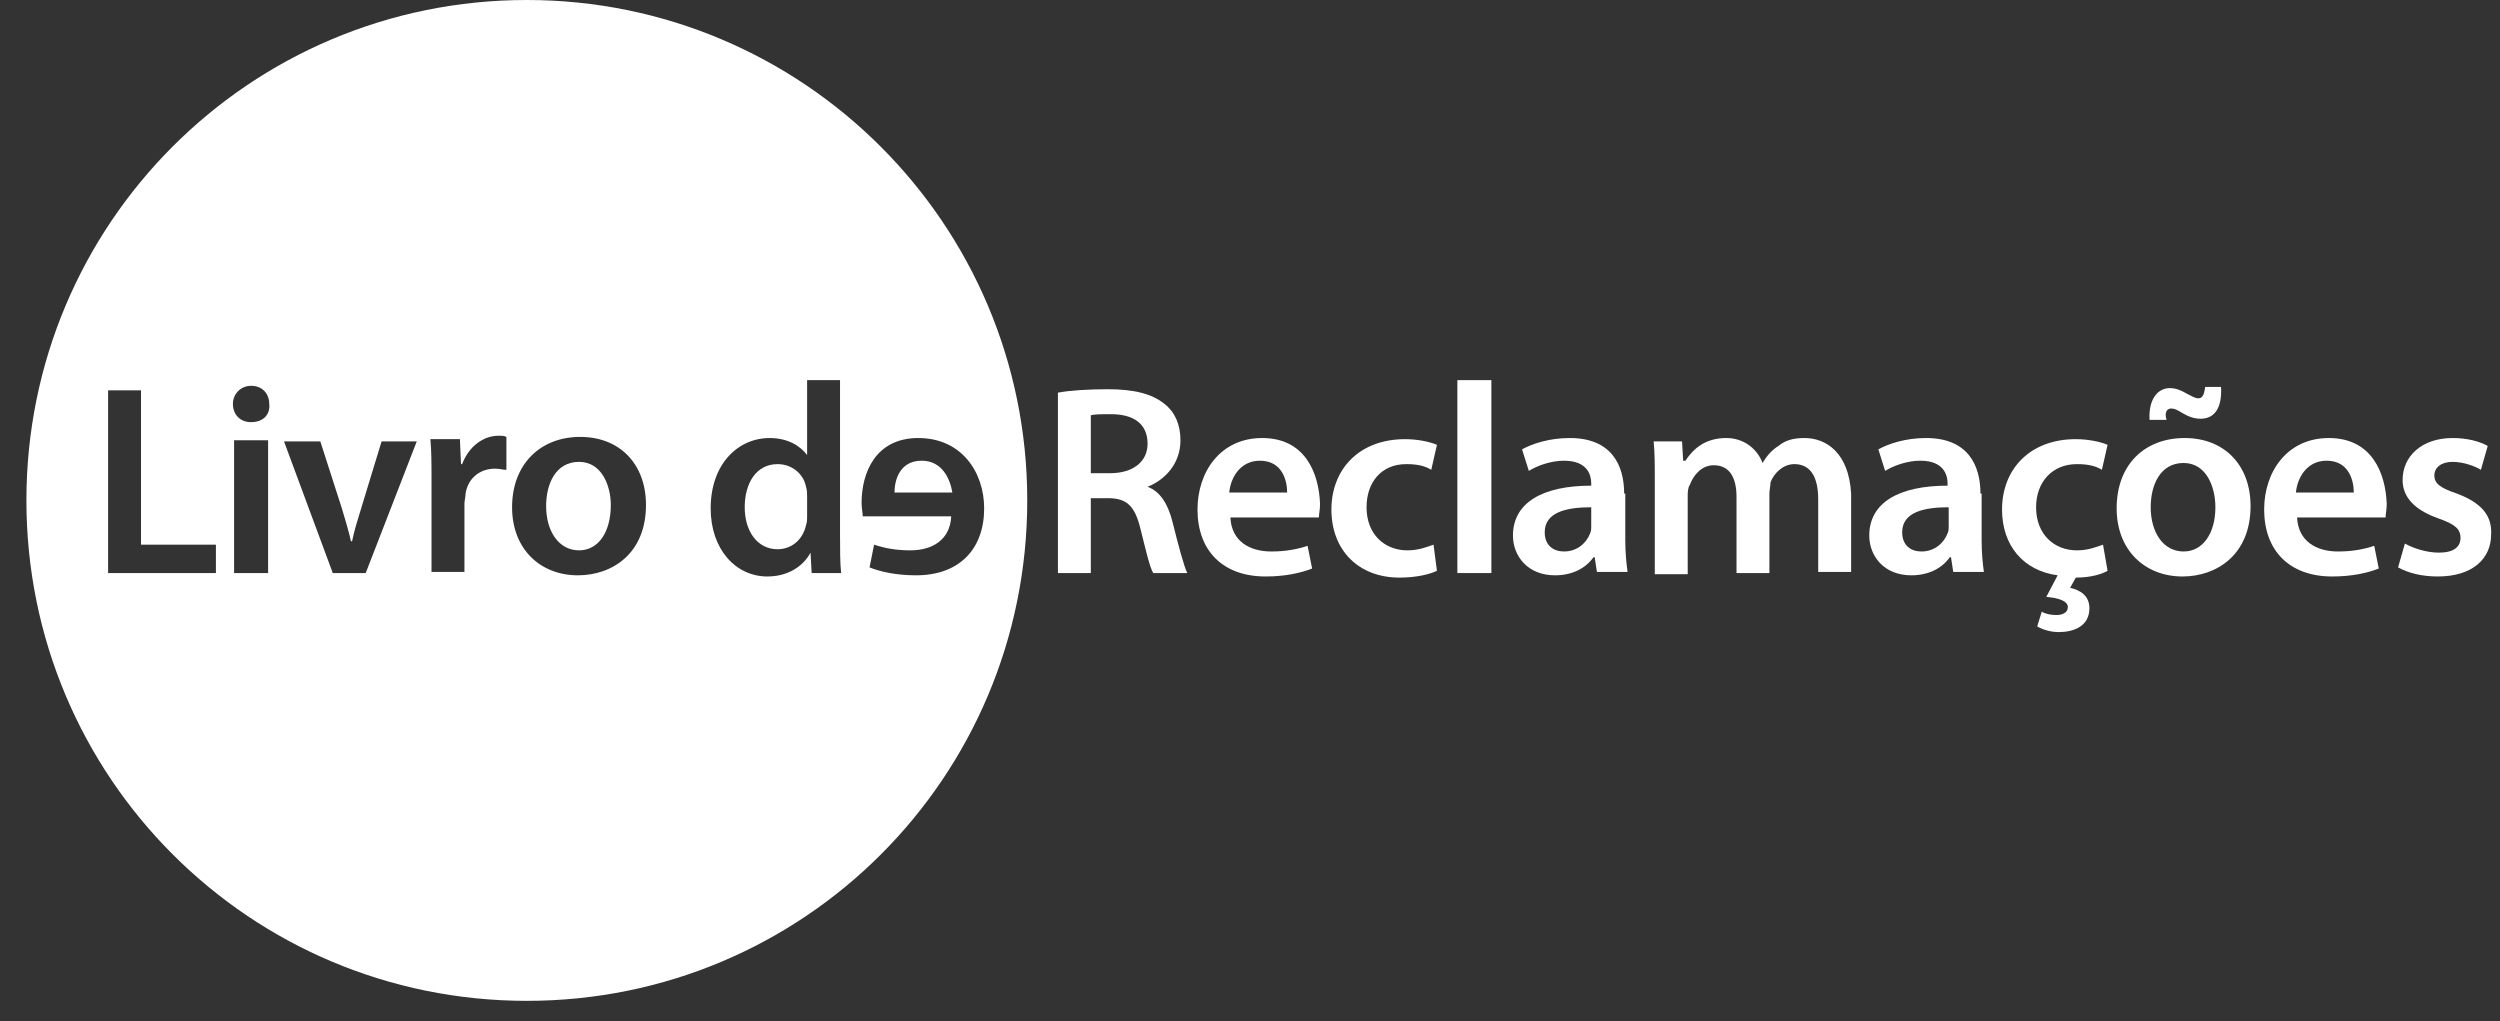 <?xml version="1.0" encoding="UTF-8"?> <svg xmlns="http://www.w3.org/2000/svg" width="71" height="29" viewBox="0 0 71 29" fill="none"><rect x="0" y="0" width="71" height="29" fill="#333333" stroke="none"/><path d="M22.084 13.181C21.472 13.181 21.15 13.729 21.15 14.406C21.15 15.082 21.504 15.598 22.084 15.598C22.471 15.598 22.794 15.34 22.89 14.921C22.922 14.825 22.922 14.76 22.922 14.631V14.083C22.922 14.019 22.922 13.922 22.89 13.825C22.826 13.471 22.503 13.181 22.084 13.181Z" fill="white"></path><path d="M16.445 13.117C15.768 13.117 15.51 13.761 15.51 14.373C15.51 15.082 15.865 15.63 16.445 15.63C16.993 15.63 17.347 15.115 17.347 14.341C17.347 13.793 17.089 13.117 16.445 13.117Z" fill="white"></path><path d="M26.177 13.084C25.533 13.084 25.404 13.664 25.404 13.987H27.047C26.983 13.6 26.758 13.084 26.177 13.084Z" fill="white"></path><path d="M14.962 0C7.099 0 0.75 6.349 0.75 14.212C0.75 22.076 7.099 28.424 14.962 28.424C22.826 28.424 29.174 22.076 29.174 14.212C29.174 6.349 22.794 0 14.962 0ZM6.132 16.275H3.07V11.086H4.005V15.469H6.132V16.275ZM7.614 16.275H6.648V12.504H7.614V16.275ZM7.131 11.989C6.809 11.989 6.615 11.763 6.615 11.473C6.615 11.183 6.841 10.957 7.131 10.957C7.453 10.957 7.647 11.183 7.647 11.473C7.679 11.763 7.486 11.989 7.131 11.989ZM10.386 16.275H9.451L8.066 12.536H9.097L9.709 14.438C9.806 14.76 9.903 15.082 9.967 15.372H9.999C10.064 15.05 10.16 14.76 10.257 14.438L10.837 12.536H11.836L10.386 16.275ZM14.35 13.342C14.286 13.342 14.189 13.31 14.06 13.31C13.609 13.31 13.286 13.6 13.222 14.019C13.222 14.116 13.19 14.212 13.19 14.309V16.243H12.255V13.697C12.255 13.181 12.255 12.826 12.223 12.472H13.061L13.093 13.181H13.125C13.319 12.665 13.738 12.375 14.157 12.375C14.253 12.375 14.318 12.375 14.382 12.408V13.342H14.35ZM16.413 16.339C15.349 16.339 14.543 15.598 14.543 14.406C14.543 13.181 15.349 12.408 16.477 12.408C17.605 12.408 18.346 13.181 18.346 14.341C18.346 15.727 17.379 16.339 16.413 16.339ZM23.051 16.275L23.019 15.695C22.794 16.114 22.342 16.372 21.794 16.372C20.892 16.372 20.183 15.598 20.183 14.438C20.183 13.181 20.956 12.44 21.859 12.44C22.375 12.44 22.729 12.665 22.922 12.923V10.796H23.857V15.211C23.857 15.598 23.857 16.017 23.889 16.275H23.051ZM27.95 14.438C27.95 15.598 27.241 16.339 26.016 16.339C25.468 16.339 25.017 16.243 24.695 16.114L24.824 15.469C25.114 15.566 25.436 15.63 25.855 15.63C26.467 15.63 26.983 15.34 27.015 14.663H24.502C24.502 14.567 24.469 14.438 24.469 14.277C24.469 13.439 24.856 12.44 26.081 12.44C27.305 12.44 27.95 13.407 27.95 14.438Z" fill="white"></path><path d="M32.591 13.825C33.074 13.632 33.525 13.181 33.525 12.504C33.525 12.053 33.364 11.698 33.074 11.473C32.719 11.183 32.204 11.054 31.463 11.054C30.915 11.054 30.399 11.086 30.045 11.151V16.275H30.979V14.148H31.463C32.011 14.148 32.236 14.373 32.397 15.05C32.558 15.695 32.655 16.114 32.752 16.275H33.719C33.622 16.081 33.461 15.469 33.3 14.825C33.171 14.309 32.945 13.954 32.591 13.825ZM31.527 13.439H30.979V11.795C31.076 11.763 31.269 11.763 31.559 11.763C32.172 11.763 32.591 12.021 32.591 12.601C32.591 13.117 32.172 13.439 31.527 13.439Z" fill="white"></path><path d="M35.846 12.44C34.653 12.44 34.009 13.407 34.009 14.47C34.009 15.63 34.718 16.372 35.942 16.372C36.49 16.372 36.941 16.275 37.264 16.146L37.135 15.501C36.845 15.598 36.522 15.662 36.103 15.662C35.491 15.662 34.975 15.372 34.943 14.696H37.457C37.457 14.599 37.489 14.47 37.489 14.309C37.457 13.439 37.07 12.44 35.846 12.44ZM34.911 13.987C34.943 13.6 35.201 13.084 35.781 13.084C36.426 13.084 36.555 13.664 36.555 13.987H34.911Z" fill="white"></path><path d="M39.938 13.181C40.293 13.181 40.486 13.245 40.648 13.342L40.809 12.633C40.583 12.536 40.228 12.472 39.906 12.472C38.585 12.472 37.812 13.342 37.812 14.47C37.812 15.63 38.585 16.404 39.745 16.404C40.228 16.404 40.615 16.307 40.809 16.21L40.712 15.469C40.519 15.534 40.293 15.63 39.971 15.63C39.326 15.63 38.81 15.179 38.81 14.406C38.81 13.697 39.23 13.181 39.938 13.181Z" fill="white"></path><path d="M42.355 10.796H41.389V16.275H42.355V10.796Z" fill="white"></path><path d="M46.126 14.019C46.126 13.213 45.772 12.44 44.579 12.44C43.999 12.44 43.516 12.601 43.226 12.762L43.419 13.374C43.677 13.213 44.064 13.084 44.418 13.084C45.095 13.084 45.191 13.503 45.191 13.729V13.793C43.806 13.793 42.968 14.277 42.968 15.211C42.968 15.791 43.387 16.339 44.16 16.339C44.644 16.339 45.03 16.146 45.256 15.824H45.288L45.353 16.243H46.223C46.191 16.017 46.158 15.695 46.158 15.34V14.019H46.126ZM45.191 14.954C45.191 15.018 45.191 15.082 45.159 15.147C45.063 15.405 44.805 15.662 44.418 15.662C44.128 15.662 43.87 15.501 43.87 15.115C43.87 14.534 44.515 14.406 45.191 14.406V14.954Z" fill="white"></path><path d="M51.25 12.44C50.928 12.44 50.702 12.504 50.509 12.665C50.348 12.762 50.187 12.923 50.058 13.149C49.897 12.73 49.51 12.44 49.027 12.44C48.382 12.44 48.06 12.794 47.866 13.084H47.802L47.77 12.536H46.964C46.996 12.859 46.996 13.213 46.996 13.664V16.307H47.931V14.083C47.931 13.987 47.931 13.858 47.995 13.761C48.092 13.503 48.318 13.213 48.672 13.213C49.123 13.213 49.317 13.568 49.317 14.116V16.275H50.251V14.019C50.251 13.922 50.283 13.793 50.283 13.697C50.38 13.439 50.638 13.181 50.96 13.181C51.411 13.181 51.637 13.536 51.637 14.18V16.243H52.572V14.019C52.507 12.859 51.863 12.44 51.25 12.44Z" fill="white"></path><path d="M56.245 14.019C56.245 13.213 55.891 12.44 54.699 12.44C54.118 12.44 53.635 12.601 53.345 12.762L53.538 13.374C53.796 13.213 54.183 13.084 54.537 13.084C55.214 13.084 55.311 13.503 55.311 13.729V13.793C53.925 13.793 53.087 14.277 53.087 15.211C53.087 15.791 53.506 16.339 54.28 16.339C54.763 16.339 55.15 16.146 55.375 15.824H55.408L55.472 16.243H56.342C56.31 16.017 56.278 15.695 56.278 15.34V14.019H56.245ZM55.343 14.954C55.343 15.018 55.343 15.082 55.311 15.147C55.214 15.405 54.956 15.662 54.57 15.662C54.28 15.662 54.022 15.501 54.022 15.115C54.022 14.534 54.666 14.406 55.343 14.406V14.954Z" fill="white"></path><path d="M58.985 13.181C59.339 13.181 59.533 13.245 59.694 13.342L59.855 12.633C59.629 12.536 59.275 12.472 58.953 12.472C57.631 12.472 56.858 13.342 56.858 14.47C56.858 15.501 57.47 16.21 58.437 16.339L58.115 16.952C58.501 16.984 58.727 17.081 58.727 17.242C58.727 17.403 58.566 17.467 58.405 17.467C58.244 17.467 58.083 17.435 57.986 17.37L57.857 17.79C58.018 17.886 58.244 17.951 58.469 17.951C58.888 17.951 59.339 17.79 59.339 17.274C59.339 16.919 59.081 16.758 58.791 16.694L58.953 16.404C59.372 16.404 59.694 16.307 59.855 16.21L59.726 15.469C59.533 15.534 59.307 15.63 58.985 15.63C58.34 15.63 57.825 15.179 57.825 14.406C57.825 13.697 58.276 13.181 58.985 13.181Z" fill="white"></path><path d="M61.66 11.602C61.756 11.602 61.821 11.634 61.982 11.731C62.143 11.827 62.304 11.892 62.498 11.892C62.884 11.892 63.11 11.602 63.078 10.989H62.627C62.594 11.247 62.53 11.312 62.433 11.312C62.337 11.312 62.24 11.247 62.111 11.183C61.95 11.086 61.789 11.022 61.627 11.022C61.273 11.022 61.015 11.344 61.047 11.924H61.531C61.466 11.731 61.531 11.602 61.66 11.602Z" fill="white"></path><path d="M62.046 12.44C60.919 12.44 60.113 13.181 60.113 14.438C60.113 15.63 60.919 16.372 61.982 16.372C62.949 16.372 63.916 15.759 63.916 14.373C63.916 13.213 63.174 12.44 62.046 12.44ZM62.014 15.662C61.434 15.662 61.08 15.115 61.08 14.406C61.08 13.793 61.337 13.149 62.014 13.149C62.659 13.149 62.917 13.825 62.917 14.406C62.917 15.147 62.562 15.662 62.014 15.662Z" fill="white"></path><path d="M66.139 12.44C64.947 12.44 64.302 13.407 64.302 14.47C64.302 15.63 65.011 16.372 66.236 16.372C66.784 16.372 67.235 16.275 67.557 16.146L67.428 15.501C67.138 15.598 66.816 15.662 66.397 15.662C65.785 15.662 65.269 15.372 65.237 14.696H67.751C67.751 14.599 67.783 14.47 67.783 14.309C67.751 13.439 67.364 12.44 66.139 12.44ZM65.205 13.987C65.237 13.6 65.495 13.084 66.075 13.084C66.719 13.084 66.848 13.664 66.848 13.987H65.205Z" fill="white"></path><path d="M69.781 14.019C69.298 13.858 69.136 13.729 69.136 13.503C69.136 13.278 69.33 13.117 69.652 13.117C69.974 13.117 70.297 13.245 70.458 13.342L70.651 12.665C70.425 12.536 70.071 12.44 69.652 12.44C68.782 12.44 68.234 12.955 68.234 13.632C68.234 14.083 68.524 14.47 69.265 14.728C69.716 14.889 69.878 15.018 69.878 15.276C69.878 15.534 69.684 15.695 69.265 15.695C68.911 15.695 68.524 15.566 68.299 15.437L68.105 16.114C68.395 16.275 68.782 16.372 69.233 16.372C70.232 16.372 70.748 15.856 70.748 15.179C70.78 14.631 70.458 14.277 69.781 14.019Z" fill="white"></path></svg> 